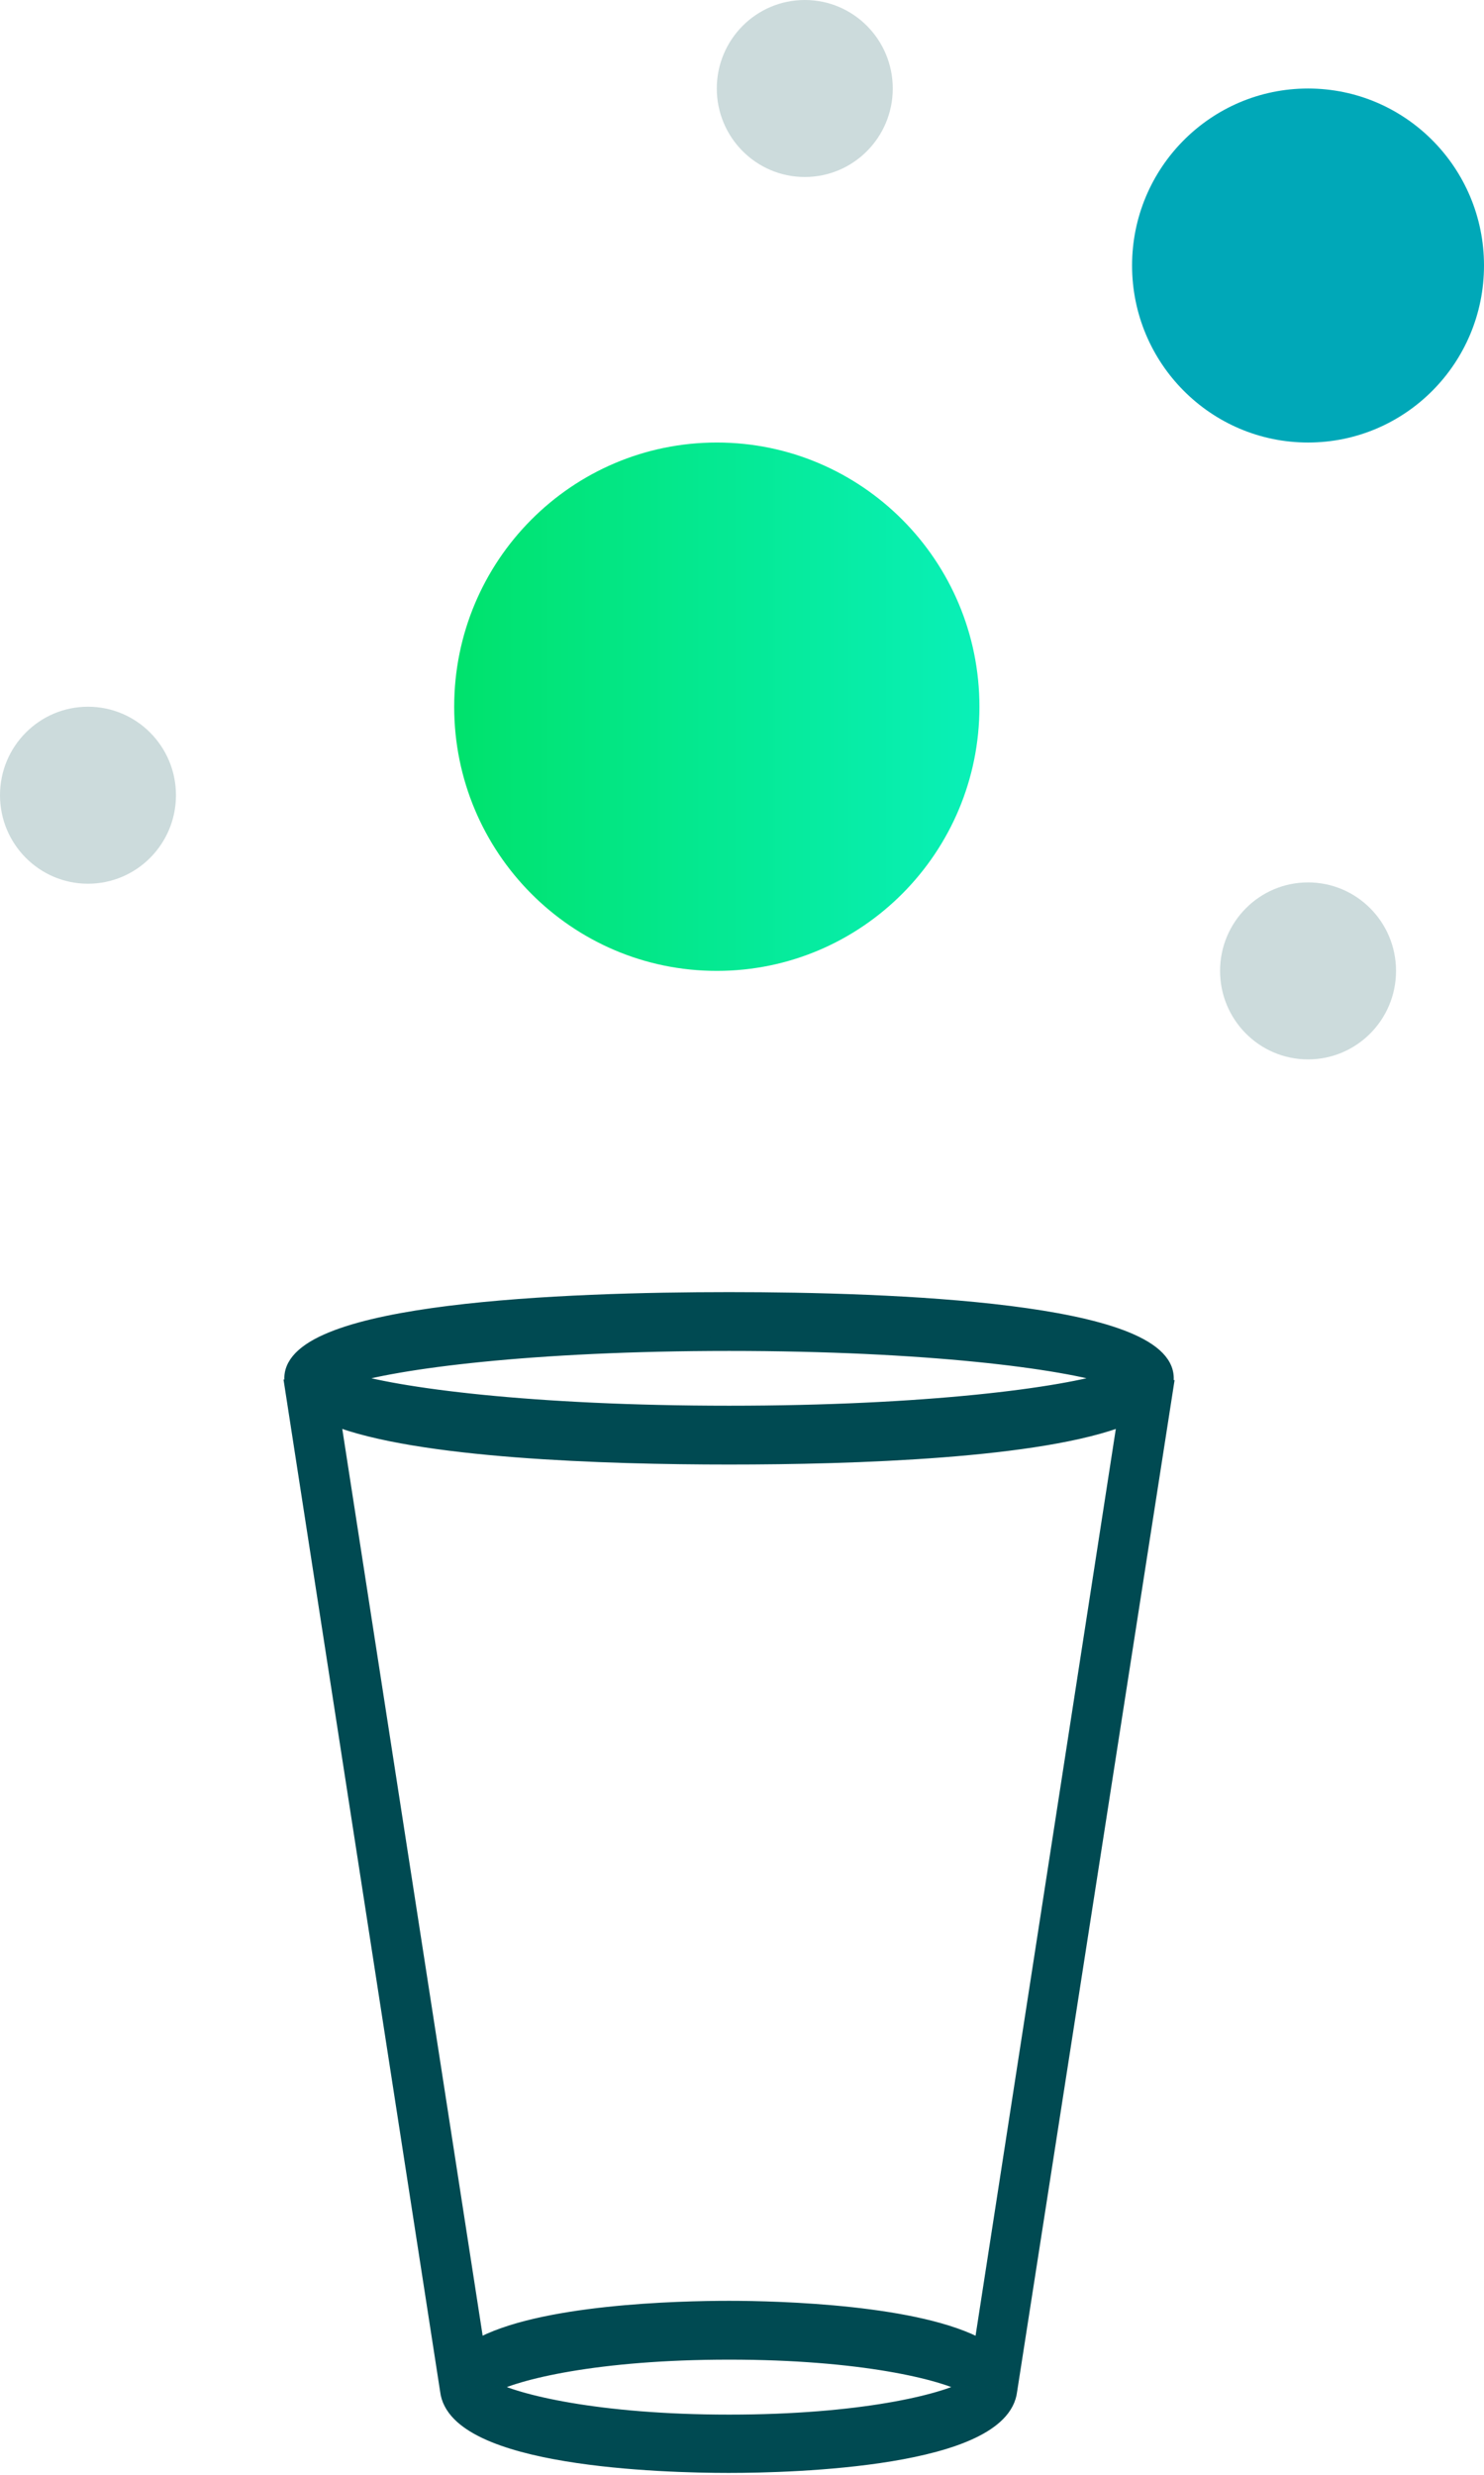 <svg xmlns="http://www.w3.org/2000/svg" width="54" height="90" viewBox="0 0 54 90" fill="none"><g clip-path="url(#clip0_1_4137)"><path d="M47.597 16.093C51.133 16.093 54 13.211 54 9.656C54 6.101 51.133 3.219 47.597 3.219C44.061 3.219 41.194 6.101 41.194 9.656C41.194 13.211 44.061 16.093 47.597 16.093Z" fill="#00A8B8"></path><path d="M26.083 35.308C31.361 35.308 35.64 31.007 35.64 25.701C35.64 20.394 31.361 16.093 26.083 16.093C20.805 16.093 16.527 20.394 16.527 25.701C16.527 31.007 20.805 35.308 26.083 35.308Z" fill="url(#paint0_linear_1_4137)"></path><path d="M47.597 38.527C49.365 38.527 50.799 37.086 50.799 35.308C50.799 33.531 49.365 32.09 47.597 32.09C45.829 32.09 44.396 33.531 44.396 35.308C44.396 37.086 45.829 38.527 47.597 38.527Z" fill="#CCDBDC"></path><path d="M29.285 6.437C31.053 6.437 32.486 4.996 32.486 3.219C32.486 1.441 31.053 0 29.285 0C27.517 0 26.083 1.441 26.083 3.219C26.083 4.996 27.517 6.437 29.285 6.437Z" fill="#CCDBDC"></path><path d="M3.201 32.138C4.97 32.138 6.403 30.697 6.403 28.919C6.403 27.142 4.97 25.701 3.201 25.701C1.433 25.701 0 27.142 0 28.919C0 30.697 1.433 32.138 3.201 32.138Z" fill="#CCDBDC"></path><path d="M42.461 50.122C42.461 47.612 32.48 47.24 26.531 47.24C20.582 47.24 10.596 47.612 10.596 50.122C10.606 50.224 10.632 50.323 10.673 50.416H10.608L16.264 86.944C16.563 89.472 24.148 89.682 26.513 89.682C28.878 89.682 36.464 89.472 36.763 86.944L42.449 50.44H42.407C42.446 50.339 42.464 50.231 42.461 50.122ZM35.693 85.322C33.448 84.067 28.383 83.923 26.531 83.923C24.68 83.923 19.615 84.049 17.369 85.322L12.143 51.587C15.177 52.788 22.01 53.01 26.531 53.01C31.052 53.01 37.879 52.794 40.914 51.587L35.693 85.322ZM26.531 48.879C33.699 48.879 38.662 49.522 40.508 50.122C38.662 50.723 33.675 51.371 26.531 51.371C19.388 51.371 14.4 50.729 12.543 50.122C14.4 49.522 19.382 48.879 26.531 48.879ZM26.531 88.061C21.753 88.061 18.767 87.328 17.823 86.811C18.767 86.289 21.729 85.562 26.531 85.562C31.333 85.562 34.296 86.289 35.233 86.811C34.29 87.328 31.327 88.061 26.531 88.061Z" fill="#004A52" stroke="#004A52" stroke-width="0.5" stroke-miterlimit="10"></path></g><defs><linearGradient id="paint0_linear_1_4137" x1="16.521" y1="25.701" x2="35.64" y2="25.701" gradientUnits="userSpaceOnUse"><stop stop-color="#00E26C"></stop><stop offset="1" stop-color="#09F0B8"></stop></linearGradient><clipPath id="clip0_1_4137"><rect width="54" height="90" fill="white"></rect></clipPath></defs></svg>